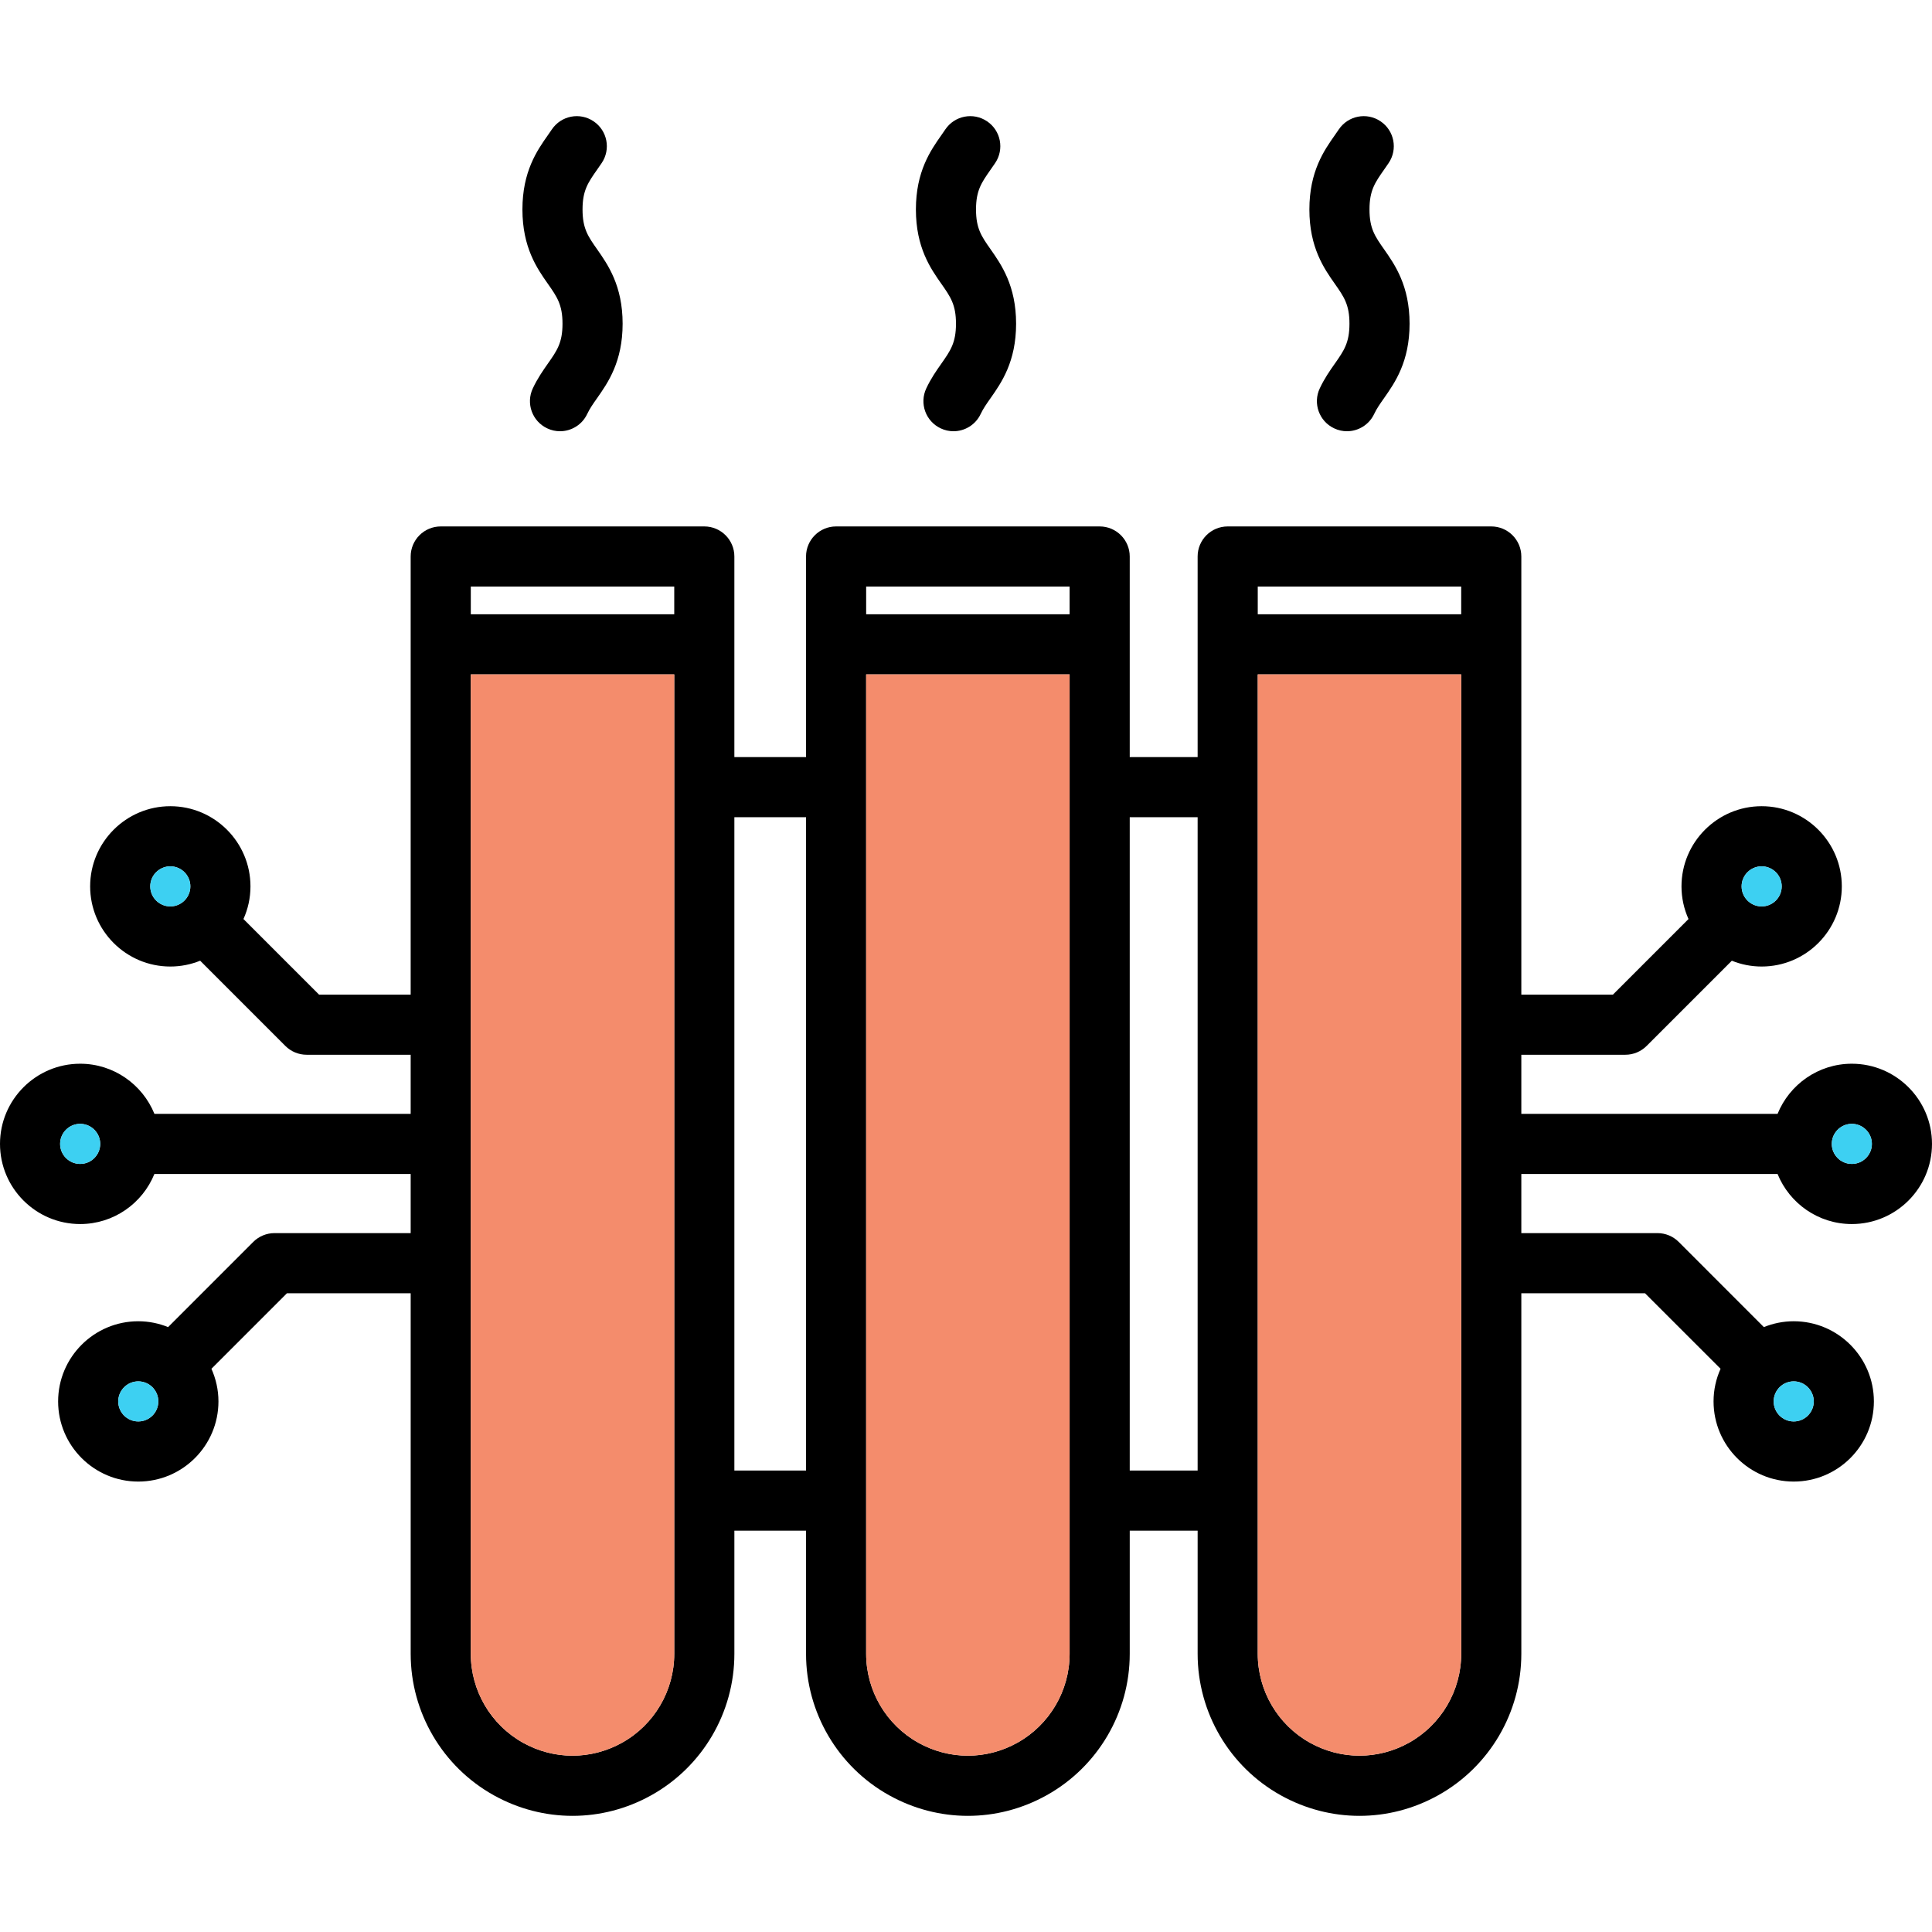 <?xml version="1.0" encoding="iso-8859-1"?>
<!-- Uploaded to: SVG Repo, www.svgrepo.com, Generator: SVG Repo Mixer Tools -->
<svg height="800px" width="800px" version="1.1" id="Capa_1" xmlns="http://www.w3.org/2000/svg" xmlns:xlink="http://www.w3.org/1999/xlink" 
	 viewBox="0 0 482.02 482.02" xml:space="preserve">
<g>
	<g>
		<path d="M462.02,265.392c11.02,0,20,8.98,20,20c0,11.03-8.98,20-20,20c-8.38,0-15.56-5.17-18.53-12.49h-63.93v14.75h33.96
			c1.99,0,3.9,0.79,5.3,2.19l21.25,21.26c2.31-0.93,4.81-1.46,7.45-1.46c11.02,0,20,8.98,20,20c0,11.03-8.98,20-20,20
			c-11.03,0-20-8.97-20-20c0-2.9,0.63-5.65,1.75-8.14l-18.86-18.85h-30.85v89.97c0,14.64-7.95,28.16-20.73,35.28
			c-6.15,3.43-12.9,5.14-19.65,5.14s-13.5-1.71-19.66-5.14c-12.78-7.12-20.72-20.64-20.72-35.28v-30.73h-16.94v30.73
			c0,14.64-7.95,28.16-20.73,35.28c-6.15,3.43-12.9,5.14-19.65,5.14s-13.5-1.71-19.66-5.14c-12.78-7.12-20.72-20.64-20.72-35.28
			v-30.73h-17.88v30.73c0,14.64-7.95,28.16-20.73,35.28c-6.15,3.43-12.9,5.14-19.65,5.14s-13.5-1.71-19.66-5.14
			c-12.78-7.12-20.72-20.64-20.72-35.28v-89.97H71.6l-18.85,18.85c1.11,2.49,1.75,5.24,1.75,8.14c0,11.03-8.97,20-20,20
			s-20-8.97-20-20c0-11.02,8.97-20,20-20c2.63,0,5.14,0.53,7.44,1.46l21.25-21.26c1.41-1.4,3.32-2.19,5.3-2.19h33.97v-14.75H38.52
			c-2.97,7.32-10.15,12.49-18.52,12.49c-11.03,0-20-8.97-20-20c0-11.02,8.97-20,20-20c8.37,0,15.55,5.19,18.53,12.51h63.93v-14.75
			H76.5c-1.99,0-3.9-0.79-5.31-2.2l-21.25-21.26c-2.31,0.93-4.81,1.45-7.45,1.45c-11.02,0-20-8.97-20-20c0-11.02,8.98-20,20-20
			c11.03,0,20,8.98,20,20c0,2.91-0.63,5.66-1.75,8.15l18.86,18.86h22.86v-109.31c0-4.14,3.36-7.5,7.5-7.5h65.76
			c4.14,0,7.5,3.36,7.5,7.5v50.05h17.88v-50.05c0-4.14,3.35-7.5,7.5-7.5h65.76c4.14,0,7.5,3.36,7.5,7.5v50.05h16.94v-50.05
			c0-4.14,3.35-7.5,7.5-7.5h65.76c4.14,0,7.5,3.36,7.5,7.5v109.31h22.85l18.86-18.86c-1.12-2.49-1.75-5.24-1.75-8.15
			c0-11.02,8.97-20,20-20s20,8.98,20,20c0,11.03-8.97,20-20,20c-2.63,0-5.14-0.52-7.44-1.45l-21.26,21.26
			c-1.41,1.41-3.31,2.2-5.3,2.2h-25.96v14.75h63.93C446.46,270.582,453.64,265.392,462.02,265.392z M467.02,285.392
			c0-2.75-2.25-5-5-5c-2.76,0-5,2.25-5,5c0,2.76,2.24,5,5,5C464.77,290.392,467.02,288.152,467.02,285.392z M452.52,349.642
			c0-2.75-2.25-5-5-5c-2.76,0-5,2.25-5,5c0,2.76,2.24,5,5,5C450.27,354.642,452.52,352.402,452.52,349.642z M444.52,221.142
			c0-2.75-2.24-5-5-5c-2.76,0-5,2.25-5,5c0,2.76,2.24,5,5,5C442.28,226.142,444.52,223.902,444.52,221.142z M364.56,412.622v-244.36
			H313.8v244.36c0,9.2,4.99,17.7,13.02,22.18c7.74,4.31,16.98,4.3,24.71,0C359.56,430.322,364.56,421.822,364.56,412.622z
			 M364.56,153.262v-6.92H313.8v6.92H364.56z M298.8,366.892v-163h-16.94v163H298.8z M266.86,412.622v-244.36H216.1v244.36
			c0,9.2,4.99,17.7,13.02,22.18c7.74,4.31,16.97,4.31,24.71,0C261.86,430.322,266.86,421.822,266.86,412.622z M266.86,153.262v-6.92
			H216.1v6.92H266.86z M201.1,366.892v-163h-17.88v163H201.1z M168.22,412.622v-244.36h-50.76v244.36c0,9.2,4.99,17.7,13.02,22.18
			c7.74,4.31,16.97,4.31,24.71,0C163.23,430.322,168.22,421.822,168.22,412.622z M168.22,153.262v-6.92h-50.76v6.92H168.22z
			 M47.49,221.142c0-2.75-2.24-5-5-5c-2.75,0-5,2.25-5,5c0,2.76,2.25,5,5,5C45.25,226.142,47.49,223.902,47.49,221.142z
			 M39.5,349.642c0-2.75-2.24-5-5-5s-5,2.25-5,5c0,2.76,2.24,5,5,5S39.5,352.402,39.5,349.642z M25,285.392c0-2.75-2.24-5-5-5
			s-5,2.25-5,5c0,2.76,2.24,5,5,5S25,288.152,25,285.392z"/>
		<path style="fill:#F48C6C;" d="M364.56,168.262v244.36c0,9.2-5,17.7-13.03,22.18c-7.73,4.3-16.97,4.31-24.71,0
			c-8.03-4.48-13.02-12.98-13.02-22.18v-244.36H364.56z"/>
		<path d="M345.32,62.202c2.68,3.83,6.36,9.07,6.36,18.56c0,9.5-3.68,14.74-6.36,18.56c-1,1.42-1.86,2.64-2.47,3.95
			c-1.28,2.72-3.98,4.32-6.8,4.32c-1.06,0-2.15-0.23-3.18-0.72c-3.75-1.76-5.36-6.22-3.6-9.97c1.17-2.49,2.55-4.46,3.77-6.19
			c2.27-3.24,3.64-5.19,3.64-9.95c0-4.75-1.37-6.7-3.64-9.94c-2.69-3.82-6.36-9.06-6.36-18.56c0-9.49,3.67-14.73,6.36-18.55
			c0.33-0.47,0.66-0.94,0.98-1.42c2.32-3.44,6.98-4.35,10.41-2.03c3.44,2.31,4.35,6.97,2.03,10.41c-0.38,0.56-0.76,1.11-1.14,1.65
			c-2.27,3.24-3.64,5.19-3.64,9.94C341.68,57.022,343.05,58.972,345.32,62.202z"/>
		<path style="fill:#F48C6C;" d="M266.86,168.262v244.36c0,9.2-5,17.7-13.03,22.18c-7.74,4.31-16.97,4.31-24.71,0
			c-8.03-4.48-13.02-12.98-13.02-22.18v-244.36H266.86z"/>
		<path d="M247.15,62.202c2.68,3.83,6.36,9.07,6.36,18.56c0,9.5-3.68,14.74-6.36,18.56c-1,1.42-1.86,2.64-2.47,3.95
			c-1.28,2.72-3.98,4.32-6.8,4.32c-1.06,0-2.15-0.23-3.18-0.72c-3.75-1.76-5.36-6.22-3.6-9.97c1.17-2.49,2.55-4.46,3.77-6.19
			c2.27-3.24,3.64-5.19,3.64-9.95c0-4.75-1.37-6.7-3.64-9.94c-2.69-3.82-6.36-9.06-6.36-18.56c0-9.49,3.67-14.73,6.36-18.55
			c0.33-0.47,0.66-0.94,0.98-1.42c2.32-3.44,6.98-4.35,10.41-2.03c3.44,2.31,4.35,6.97,2.03,10.41c-0.38,0.56-0.76,1.11-1.14,1.65
			c-2.27,3.24-3.64,5.19-3.64,9.94C243.51,57.022,244.88,58.972,247.15,62.202z"/>
		<path style="fill:#F48C6C;" d="M168.22,168.262v244.36c0,9.2-4.99,17.7-13.03,22.18c-7.74,4.31-16.97,4.31-24.71,0
			c-8.03-4.48-13.02-12.98-13.02-22.18v-244.36H168.22z"/>
		<path d="M148.98,62.202c2.68,3.83,6.36,9.07,6.36,18.56c0,9.5-3.68,14.74-6.36,18.56c-1,1.42-1.86,2.64-2.47,3.95
			c-1.28,2.72-3.98,4.32-6.8,4.32c-1.06,0-2.15-0.23-3.18-0.72c-3.75-1.76-5.36-6.22-3.6-9.97c1.17-2.49,2.55-4.46,3.77-6.2
			c2.27-3.23,3.64-5.18,3.64-9.94c0-4.75-1.37-6.7-3.64-9.94c-2.69-3.82-6.36-9.06-6.36-18.56c0-9.49,3.67-14.73,6.36-18.55
			c0.33-0.47,0.66-0.94,0.98-1.42c2.32-3.44,6.98-4.35,10.41-2.03c3.44,2.31,4.35,6.97,2.03,10.41c-0.38,0.56-0.76,1.11-1.14,1.65
			c-2.27,3.24-3.64,5.19-3.64,9.94C145.34,57.022,146.71,58.972,148.98,62.202z"/>
		<path style="fill:#3DD0F2;" d="M42.49,216.142c2.76,0,5,2.25,5,5c0,2.76-2.24,5-5,5c-2.75,0-5-2.24-5-5
			C37.49,218.392,39.74,216.142,42.49,216.142z"/>
		<path style="fill:#3DD0F2;" d="M34.5,344.642c2.76,0,5,2.25,5,5c0,2.76-2.24,5-5,5s-5-2.24-5-5
			C29.5,346.892,31.74,344.642,34.5,344.642z"/>
		<path style="fill:#3DD0F2;" d="M20,280.392c2.76,0,5,2.25,5,5c0,2.76-2.24,5-5,5s-5-2.24-5-5C15,282.642,17.24,280.392,20,280.392
			z"/>
	</g>
	<path style="fill:#3DD0F2;" d="M462.02,280.392c2.75,0,5,2.25,5,5c0,2.76-2.25,5-5,5c-2.76,0-5-2.24-5-5
		C457.02,282.642,459.26,280.392,462.02,280.392z"/>
	<path style="fill:#3DD0F2;" d="M447.52,344.642c2.75,0,5,2.25,5,5c0,2.76-2.25,5-5,5c-2.76,0-5-2.24-5-5
		C442.52,346.892,444.76,344.642,447.52,344.642z"/>
	<path style="fill:#3DD0F2;" d="M439.52,216.142c2.76,0,5,2.25,5,5c0,2.76-2.24,5-5,5c-2.76,0-5-2.24-5-5
		C434.52,218.392,436.76,216.142,439.52,216.142z"/>
</g>
</svg>
